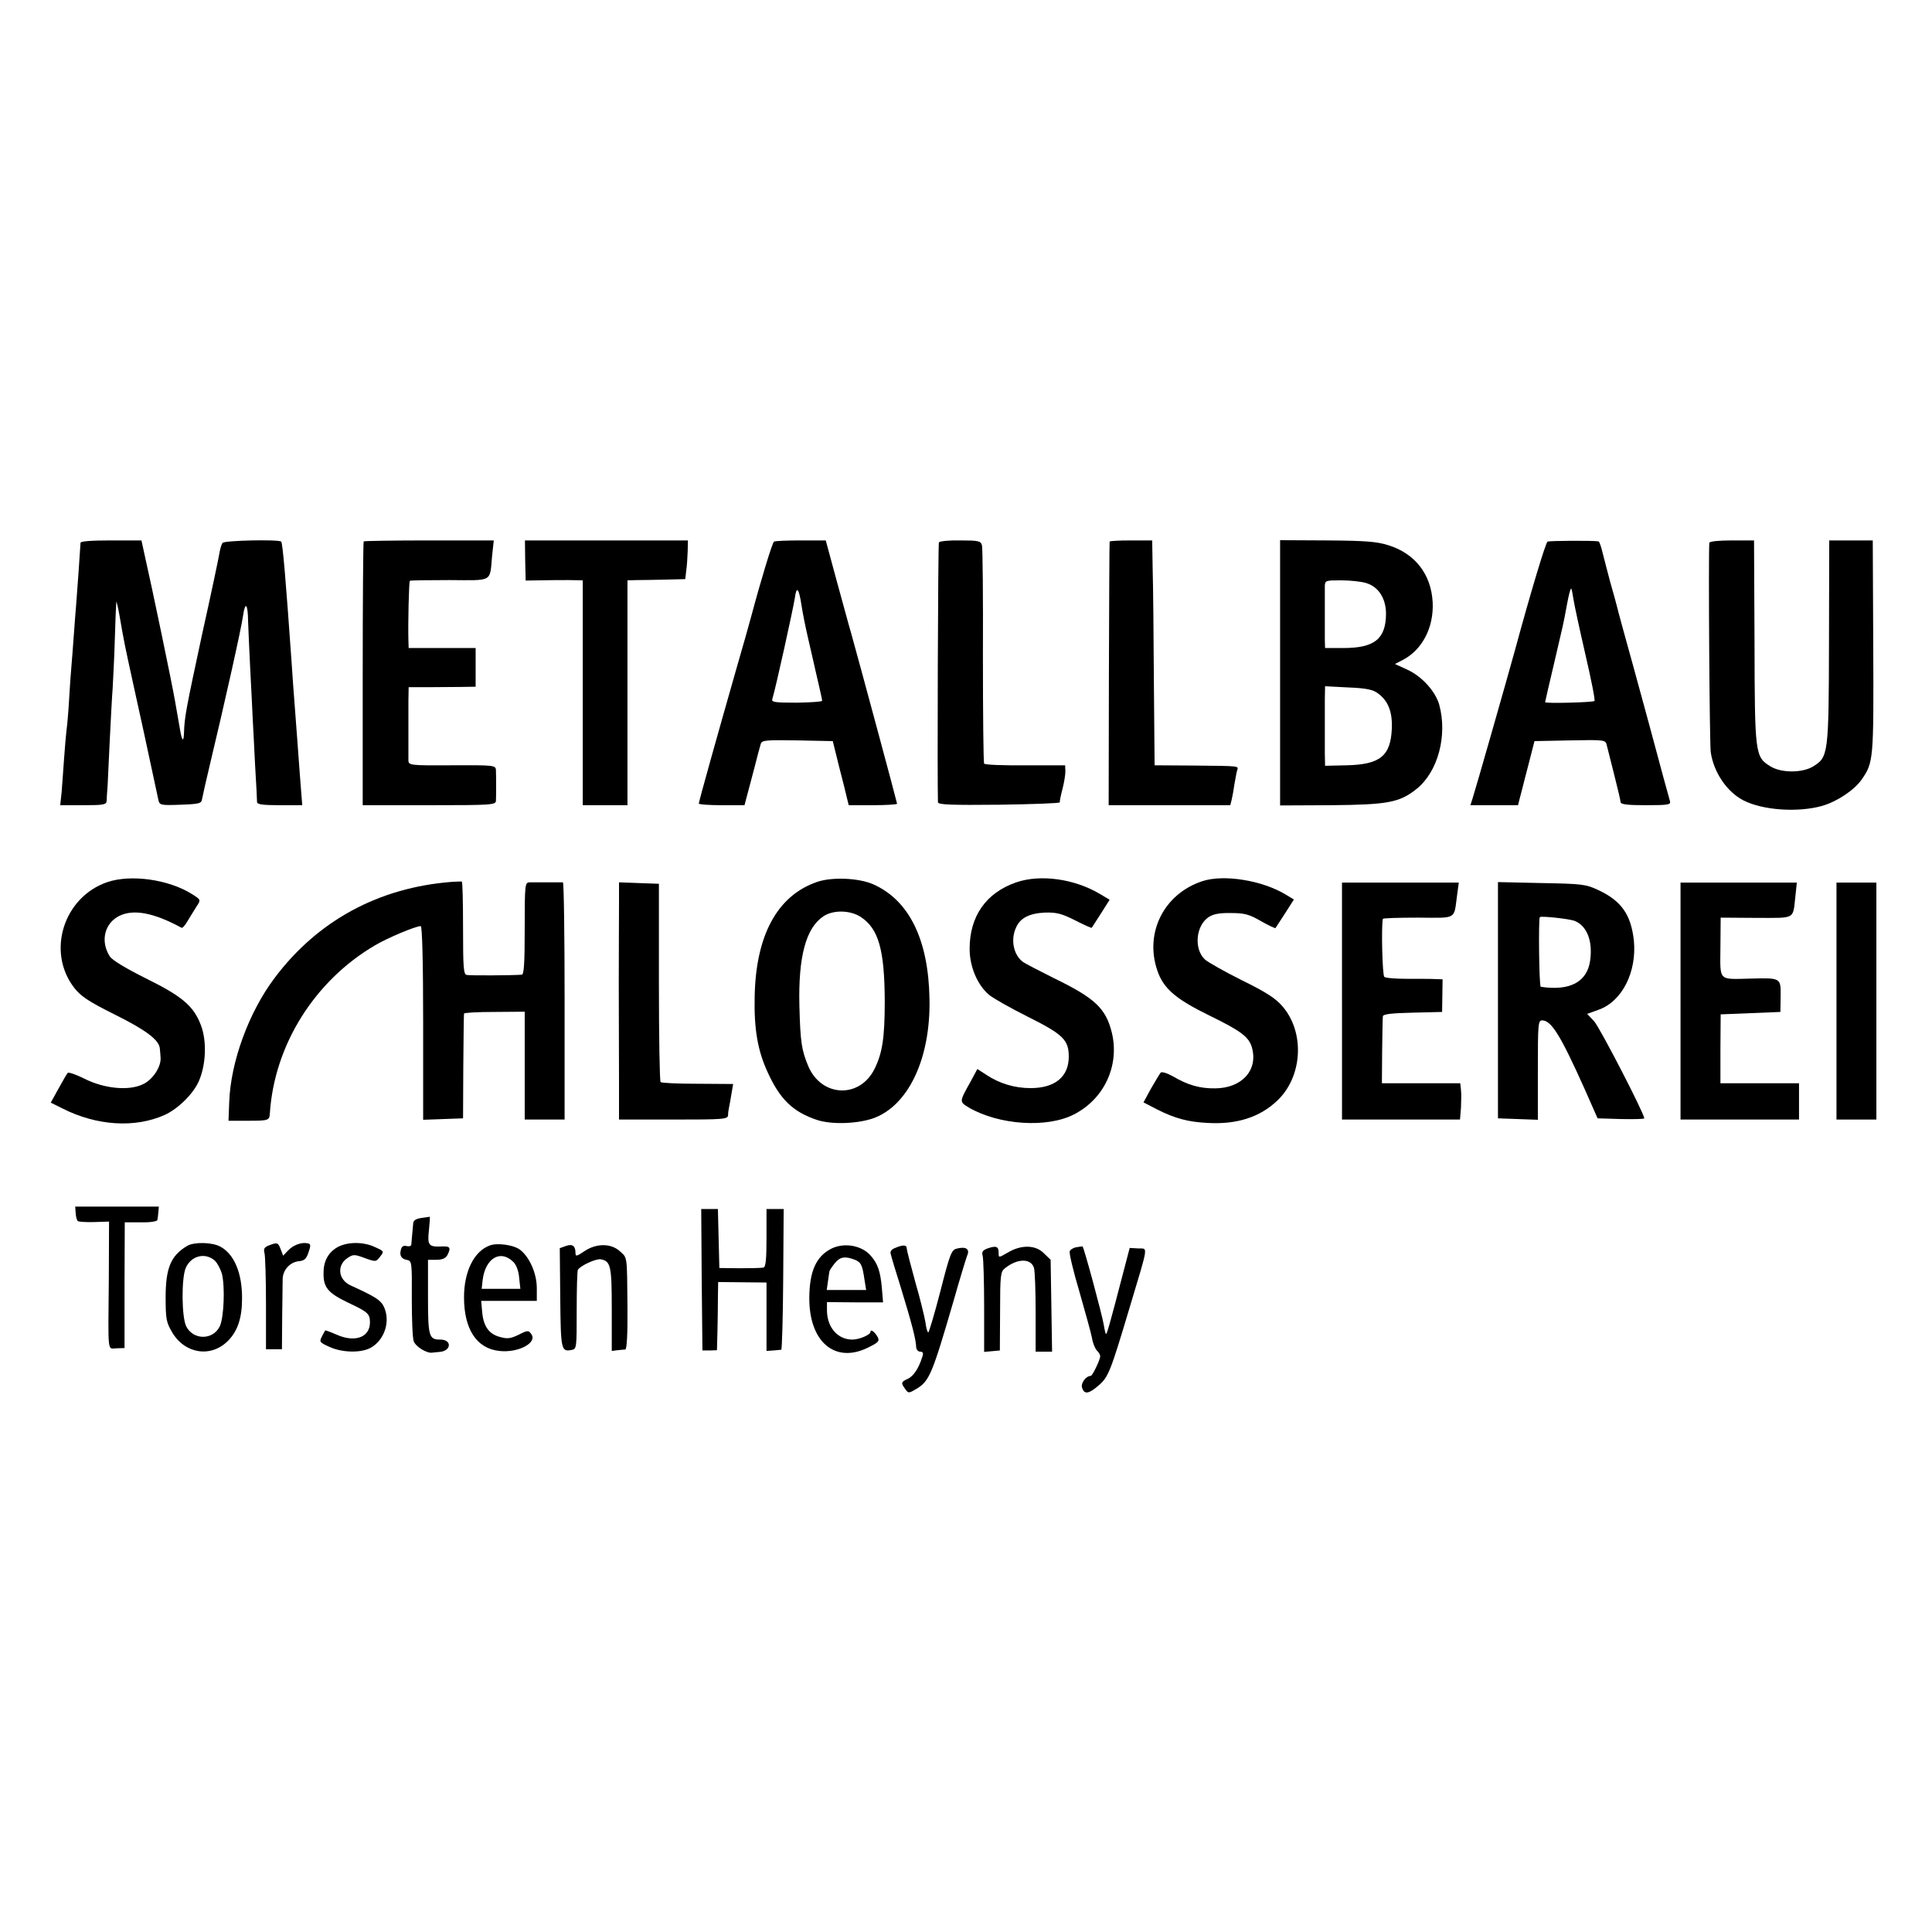 <?xml version="1.0" standalone="no"?>
<!DOCTYPE svg PUBLIC "-//W3C//DTD SVG 20010904//EN"
 "http://www.w3.org/TR/2001/REC-SVG-20010904/DTD/svg10.dtd">
<svg version="1.0" xmlns="http://www.w3.org/2000/svg"
 width="799pt" height="799pt" viewBox="0 0 799 799"
 preserveAspectRatio="xMidYMid meet">
<g transform="translate(0,799) scale(0.1,-0.1)"
fill="#000000" stroke="none">
<path d="M333 5745 c-1 -22 -15 -222 -18 -255 -2 -19 -6 -78 -10 -130 -4 -52
-8 -111 -10 -130 -2 -19 -6 -78 -9 -130 -3 -52 -8 -111 -11 -130 -2 -19 -7
-72 -10 -117 -3 -46 -8 -108 -10 -138 l-6 -55 96 0 c83 0 95 2 96 18 0 9 2 37
4 62 1 25 5 110 9 190 4 80 9 177 12 215 2 39 7 131 9 205 2 74 5 142 6 150 0
8 7 -19 14 -60 18 -104 19 -110 60 -297 20 -91 38 -173 40 -182 9 -41 56 -259
60 -279 5 -22 9 -23 92 -20 80 3 86 5 89 25 2 12 17 77 33 145 56 233 130 563
136 611 9 62 20 51 21 -21 1 -31 5 -122 9 -202 4 -80 9 -170 10 -200 2 -30 6
-118 10 -195 5 -77 8 -146 8 -152 0 -10 26 -13 94 -13 l93 0 -5 63 c-3 34 -7
94 -10 132 -3 39 -7 99 -10 135 -13 170 -15 199 -19 260 -24 343 -37 494 -43
500 -9 10 -234 5 -242 -5 -5 -5 -11 -26 -14 -45 -3 -19 -35 -171 -72 -337 -65
-303 -72 -338 -74 -402 -1 -41 -8 -38 -16 9 -3 19 -13 73 -21 120 -13 76 -96
474 -127 610 l-12 55 -126 0 c-79 0 -126 -3 -126 -10z"/>
<path d="M1504 5751 c-2 -2 -4 -249 -4 -548 l0 -543 275 0 c255 0 275 1 276
18 1 19 1 97 0 127 -1 20 -7 21 -181 20 -174 -1 -180 0 -181 20 0 32 0 184 0
246 l1 57 73 0 c39 0 102 1 138 1 l66 1 0 80 0 80 -139 0 -138 0 -1 33 c-2 66
2 242 6 245 1 2 75 3 163 3 183 -1 167 -10 177 99 l7 65 -267 0 c-147 0 -268
-2 -271 -4z"/>
<path d="M2172 5672 l2 -83 60 1 c34 1 87 1 119 1 l57 -1 0 -465 0 -465 93 0
92 0 0 465 0 465 40 1 c22 0 76 1 120 2 l79 2 4 35 c3 19 5 55 6 80 l1 45
-337 0 -337 0 1 -83z"/>
<path d="M3201 5750 c-7 -4 -54 -158 -95 -312 -8 -29 -34 -123 -59 -208 -76
-266 -157 -555 -157 -563 0 -4 43 -7 95 -7 l94 0 10 38 c6 20 19 73 31 117 11
44 23 88 26 98 5 16 19 17 152 15 l146 -3 26 -105 c15 -58 30 -117 33 -132 l7
-28 100 0 c55 0 100 3 100 6 0 5 -156 584 -191 709 -7 22 -32 117 -58 210
l-46 170 -103 0 c-57 0 -107 -2 -111 -5z m114 -265 c4 -27 16 -88 27 -135 11
-47 21 -92 23 -100 2 -8 10 -46 19 -83 9 -38 16 -71 16 -75 0 -4 -47 -7 -105
-8 -91 0 -105 2 -101 15 14 45 87 377 93 417 7 54 17 42 28 -31z"/>
<path d="M3883 5747 c-4 -6 -7 -1002 -4 -1075 1 -10 55 -12 254 -10 138 2 251
6 250 10 -1 4 4 29 11 55 7 27 12 59 12 73 l-1 25 -165 0 c-91 -1 -167 2 -170
7 -3 4 -5 204 -5 445 1 241 -1 447 -4 458 -5 18 -15 20 -89 20 -46 1 -86 -3
-89 -8z"/>
<path d="M4589 5750 c-1 -3 -2 -249 -3 -547 l-1 -543 251 0 252 0 6 24 c3 12
8 41 11 62 4 21 8 47 11 57 6 20 19 19 -181 21 l-160 1 -3 345 c-1 190 -3 399
-5 465 l-2 120 -87 0 c-49 0 -89 -2 -89 -5z"/>
<path d="M5294 5208 l0 -549 210 1 c235 2 284 11 354 67 89 71 129 221 94 349
-16 56 -73 118 -133 145 l-50 23 33 17 c80 42 128 134 123 238 -6 116 -73 202
-183 236 -46 15 -95 19 -253 20 l-195 1 0 -548z m355 371 c52 -15 83 -64 83
-128 -1 -104 -48 -141 -177 -141 l-75 0 -1 33 c0 38 0 193 0 225 1 21 5 22 67
22 37 0 83 -5 103 -11z m49 -456 c43 -31 61 -77 58 -147 -5 -113 -49 -148
-188 -151 l-88 -2 -1 48 c0 27 0 78 0 114 0 36 0 88 0 116 l1 51 96 -5 c74 -3
102 -9 122 -24z"/>
<path d="M6400 5750 c-8 -5 -69 -207 -135 -450 -33 -120 -164 -579 -175 -612
l-9 -28 98 0 99 0 7 28 c4 15 9 34 11 42 2 8 14 56 27 105 l23 90 147 3 c145
3 147 2 152 -20 3 -13 17 -68 31 -123 14 -55 26 -106 26 -112 1 -10 29 -13
105 -13 95 0 104 2 99 18 -3 9 -42 152 -86 317 -45 165 -93 341 -107 390 -14
50 -26 97 -28 105 -2 8 -13 49 -25 90 -11 41 -25 96 -32 123 -6 26 -14 48 -17
48 -21 4 -204 3 -211 -1z m107 -237 c3 -21 25 -123 49 -227 24 -104 42 -192
38 -195 -6 -6 -204 -11 -204 -5 0 2 16 72 36 156 42 180 37 155 54 246 7 39
15 70 18 68 2 -3 6 -22 9 -43z"/>
<path d="M7069 5745 c-4 -68 1 -833 6 -866 12 -83 67 -164 135 -199 80 -41
225 -51 325 -23 63 18 134 66 164 109 49 71 50 80 48 549 l-2 440 -90 0 -90 0
-1 -420 c-1 -467 -3 -476 -66 -515 -45 -27 -131 -27 -175 0 -65 39 -66 49 -67
515 l-2 420 -92 0 c-56 0 -92 -4 -93 -10z"/>
<path d="M444 4342 c-181 -62 -252 -287 -138 -436 28 -36 57 -56 169 -112 129
-64 183 -105 186 -140 1 -8 2 -24 3 -36 4 -39 -33 -95 -75 -113 -58 -27 -159
-17 -240 24 -34 17 -66 28 -69 24 -4 -5 -21 -34 -38 -65 l-32 -58 48 -24 c142
-72 300 -82 423 -27 55 25 118 87 141 139 30 68 34 166 9 232 -30 79 -76 119
-228 194 -82 41 -139 75 -149 91 -40 62 -22 138 41 168 59 28 142 12 256 -50
4 -2 15 11 26 30 11 19 28 45 37 60 17 26 17 26 -21 50 -96 60 -251 82 -349
49z"/>
<path d="M3380 4343 c-165 -56 -255 -221 -259 -477 -3 -132 13 -223 54 -311
51 -112 105 -164 205 -197 59 -19 161 -16 228 6 147 50 241 246 236 494 -4
246 -84 409 -233 475 -59 26 -169 31 -231 10z m181 -146 c73 -49 97 -136 98
-347 0 -153 -10 -215 -42 -280 -61 -124 -219 -118 -274 10 -28 67 -33 99 -37
250 -5 204 27 323 100 371 41 27 112 25 155 -4z"/>
<path d="M4203 4341 c-125 -43 -193 -140 -193 -275 0 -74 32 -149 80 -190 18
-15 91 -56 161 -91 146 -73 169 -96 169 -165 0 -83 -57 -130 -158 -130 -66 0
-129 19 -183 55 l-37 24 -28 -52 c-47 -84 -47 -83 -8 -107 125 -73 324 -86
435 -29 126 64 190 203 157 339 -25 100 -69 142 -240 225 -62 31 -120 61 -129
68 -38 29 -50 92 -27 141 17 40 56 59 120 62 48 1 68 -4 124 -32 37 -19 68
-33 69 -31 1 1 18 28 38 59 l36 57 -42 25 c-105 62 -245 81 -344 47z"/>
<path d="M4973 4346 c-159 -52 -240 -213 -187 -369 25 -75 77 -119 214 -186
135 -66 166 -90 178 -135 25 -93 -43 -166 -152 -167 -62 -1 -113 13 -174 49
-25 14 -47 21 -52 16 -4 -5 -22 -35 -40 -66 l-31 -57 58 -30 c74 -37 127 -51
207 -55 122 -7 217 24 289 93 104 99 114 281 21 389 -28 33 -68 59 -168 108
-72 36 -141 75 -153 86 -46 43 -38 139 15 175 20 13 45 18 93 17 55 0 75 -5
123 -33 32 -18 59 -31 61 -29 1 2 19 29 39 60 l37 58 -33 20 c-97 59 -256 85
-345 56z"/>
<path d="M1870 4343 c-303 -23 -556 -160 -734 -397 -107 -142 -182 -347 -188
-513 l-3 -78 78 0 c87 0 91 1 93 30 18 282 184 548 434 695 52 31 169 80 190
80 6 0 10 -146 10 -400 l0 -401 83 3 82 3 1 213 c1 116 2 215 3 220 0 4 57 7
126 7 l125 1 0 -223 0 -223 83 0 82 0 0 490 c0 270 -3 490 -7 491 -5 0 -33 0
-63 0 -30 0 -64 0 -75 0 -19 -1 -20 -8 -20 -191 0 -145 -3 -190 -12 -191 -41
-3 -215 -4 -228 -1 -13 3 -15 31 -15 193 0 105 -2 191 -5 193 -3 1 -21 0 -40
-1z"/>
<path d="M2560 4255 c0 -47 -1 -195 -1 -330 0 -135 1 -317 1 -405 l0 -160 225
0 c207 0 225 1 226 18 0 9 2 24 4 32 2 8 6 33 10 56 l7 41 -147 1 c-80 0 -149
3 -153 7 -4 4 -7 190 -7 413 l0 407 -83 3 -82 3 0 -86z"/>
<path d="M5550 3850 l0 -490 244 0 244 0 4 48 c1 26 2 59 0 75 l-3 27 -162 0
-162 0 1 133 c1 72 2 137 3 144 1 9 36 13 123 15 l122 3 1 68 1 67 -31 1 c-16
1 -68 1 -115 1 -47 0 -89 3 -95 8 -8 6 -13 207 -6 240 1 3 66 5 145 5 164 -1
148 -10 162 93 l7 52 -242 0 -241 0 0 -490z"/>
<path d="M6195 3853 l0 -488 83 -3 82 -3 0 206 c0 192 1 205 18 205 38 0 77
-64 176 -285 l53 -120 97 -3 c53 -1 96 0 96 3 0 20 -184 376 -207 401 l-29 31
47 17 c97 34 159 156 146 287 -12 106 -51 163 -147 208 -52 24 -65 26 -235 29
l-180 4 0 -489z m316 329 c52 -20 77 -84 65 -166 -13 -88 -85 -125 -204 -107
-7 1 -10 280 -4 288 5 6 121 -7 143 -15z"/>
<path d="M6950 3850 l0 -490 245 0 245 0 0 75 0 75 -163 0 -162 0 0 143 1 142
124 5 123 5 1 64 c1 77 1 77 -121 74 -139 -3 -129 -14 -128 129 l1 123 147 -1
c165 0 151 -8 162 89 l6 57 -240 0 -241 0 0 -490z"/>
<path d="M7595 3850 l0 -490 82 0 83 0 0 490 0 490 -83 0 -82 0 0 -490z"/>
<path d="M313 2973 c1 -16 5 -30 9 -33 4 -3 35 -5 68 -4 l61 2 -1 -237 c-3
-319 -6 -288 32 -287 l33 1 0 260 1 260 67 0 c39 -1 68 4 68 10 1 5 3 20 4 33
l2 22 -173 0 -173 0 2 -27z"/>
<path d="M2902 2698 l3 -293 30 0 30 1 2 74 c1 41 2 105 2 142 l1 66 100 -1
100 -1 0 -141 0 -142 28 2 c15 1 30 3 33 3 3 1 7 133 8 292 l2 290 -36 0 -35
0 0 -119 c0 -86 -3 -120 -12 -123 -7 -2 -51 -3 -98 -3 l-85 1 -3 122 -3 122
-34 0 -35 0 2 -292z"/>
<path d="M1743 2953 c-22 -3 -33 -10 -34 -21 -5 -52 -7 -78 -8 -89 0 -6 -9 -9
-20 -6 -12 3 -20 -2 -23 -15 -7 -25 2 -39 27 -43 18 -4 19 -13 18 -159 0 -85
3 -164 8 -177 8 -22 54 -51 77 -47 6 1 20 2 30 3 49 4 52 51 3 51 -47 0 -51
12 -51 177 l0 153 35 0 c24 0 37 6 45 19 16 32 12 38 -25 36 -53 -2 -58 5 -51
69 3 31 5 55 3 54 -1 0 -17 -3 -34 -5z"/>
<path d="M775 2838 c-68 -40 -90 -91 -90 -213 0 -91 3 -104 27 -145 53 -90
162 -106 232 -34 39 40 57 94 57 173 1 106 -33 186 -91 216 -34 18 -107 19
-135 3z m114 -62 c10 -10 23 -34 29 -55 13 -54 8 -180 -9 -216 -28 -58 -110
-58 -139 0 -19 39 -20 198 -2 241 22 51 81 66 121 30z"/>
<path d="M1111 2839 c-18 -7 -22 -14 -17 -32 3 -12 6 -106 6 -209 l0 -188 33
0 33 0 1 133 c1 72 2 144 2 158 1 37 30 69 66 73 24 2 32 10 41 37 10 28 9 35
-3 37 -25 6 -61 -7 -82 -30 l-20 -21 -10 26 c-11 29 -14 30 -50 16z"/>
<path d="M1392 2830 c-37 -23 -55 -59 -54 -109 0 -56 20 -79 101 -118 83 -39
91 -46 91 -83 -1 -61 -62 -83 -137 -50 -25 11 -47 19 -48 18 -1 -2 -8 -13 -14
-26 -11 -21 -9 -24 31 -42 52 -24 128 -26 169 -5 60 32 86 113 55 174 -13 25
-37 40 -136 85 -52 24 -58 84 -12 114 23 15 28 15 71 -1 45 -16 46 -16 63 6
17 22 17 22 -20 39 -50 24 -119 23 -160 -2z"/>
<path d="M2025 2839 c-65 -24 -106 -108 -106 -214 0 -132 52 -212 146 -222 78
-9 159 34 132 70 -11 16 -15 16 -52 -3 -34 -16 -46 -18 -78 -9 -45 12 -68 44
-73 104 l-4 45 115 0 115 0 0 53 c0 61 -31 130 -70 159 -27 20 -95 29 -125 17z
m98 -68 c12 -11 22 -38 24 -65 l5 -46 -80 0 -80 0 4 36 c11 91 74 128 127 75z"/>
<path d="M2340 2837 l-25 -9 2 -206 c2 -214 4 -223 46 -215 22 4 22 7 22 164
0 88 2 164 5 168 12 18 77 47 95 43 41 -8 45 -28 45 -207 l0 -172 23 3 c12 1
27 3 33 3 6 1 10 59 9 174 -2 217 0 204 -31 232 -37 34 -98 34 -148 0 -31 -21
-36 -22 -36 -7 0 30 -13 39 -40 29z"/>
<path d="M3436 2825 c-61 -32 -88 -93 -89 -200 -2 -184 106 -276 243 -208 43
21 48 27 40 43 -12 22 -30 35 -30 22 0 -12 -46 -32 -75 -32 -61 0 -105 51
-105 122 l0 33 116 -1 116 0 -5 60 c-6 68 -17 100 -46 133 -37 43 -111 56
-165 28z m97 -44 c28 -11 33 -21 42 -82 l7 -44 -82 0 -81 0 5 35 c3 19 5 38 6
41 0 4 9 18 21 33 22 28 42 32 82 17z"/>
<path d="M3702 2829 c-16 -6 -22 -15 -18 -26 2 -10 20 -70 40 -133 48 -157 64
-219 65 -252 1 -10 8 -18 17 -18 11 0 14 -6 8 -22 -14 -46 -36 -79 -59 -90
-29 -13 -30 -17 -11 -43 13 -18 14 -18 49 3 51 32 63 61 152 367 25 88 50 170
55 183 12 27 -6 38 -44 28 -21 -5 -28 -23 -67 -176 -24 -93 -47 -170 -50 -170
-4 0 -9 19 -12 43 -4 23 -22 98 -42 166 -19 69 -35 131 -35 138 0 15 -15 16
-48 2z"/>
<path d="M4087 2828 c-23 -8 -28 -15 -23 -32 3 -11 6 -106 6 -209 l0 -188 32
3 33 3 1 163 c0 148 2 163 20 177 51 41 107 42 120 2 4 -12 7 -95 7 -184 l0
-163 34 0 34 0 -3 190 -3 190 -28 27 c-34 35 -94 36 -149 3 -38 -22 -38 -22
-38 -2 0 27 -9 31 -43 20z"/>
<path d="M4452 2832 c-13 -2 -26 -10 -28 -17 -3 -8 15 -83 40 -167 24 -84 48
-170 52 -191 3 -21 13 -44 20 -52 8 -7 14 -18 14 -24 0 -14 -32 -81 -39 -81
-21 -1 -42 -31 -36 -49 9 -29 28 -26 68 9 41 35 49 56 128 320 81 270 77 245
36 247 l-35 2 -32 -122 c-49 -189 -63 -237 -66 -234 -2 1 -6 18 -9 37 -8 47
-83 324 -88 325 -1 1 -12 -1 -25 -3z"/>
</g>
</svg>
